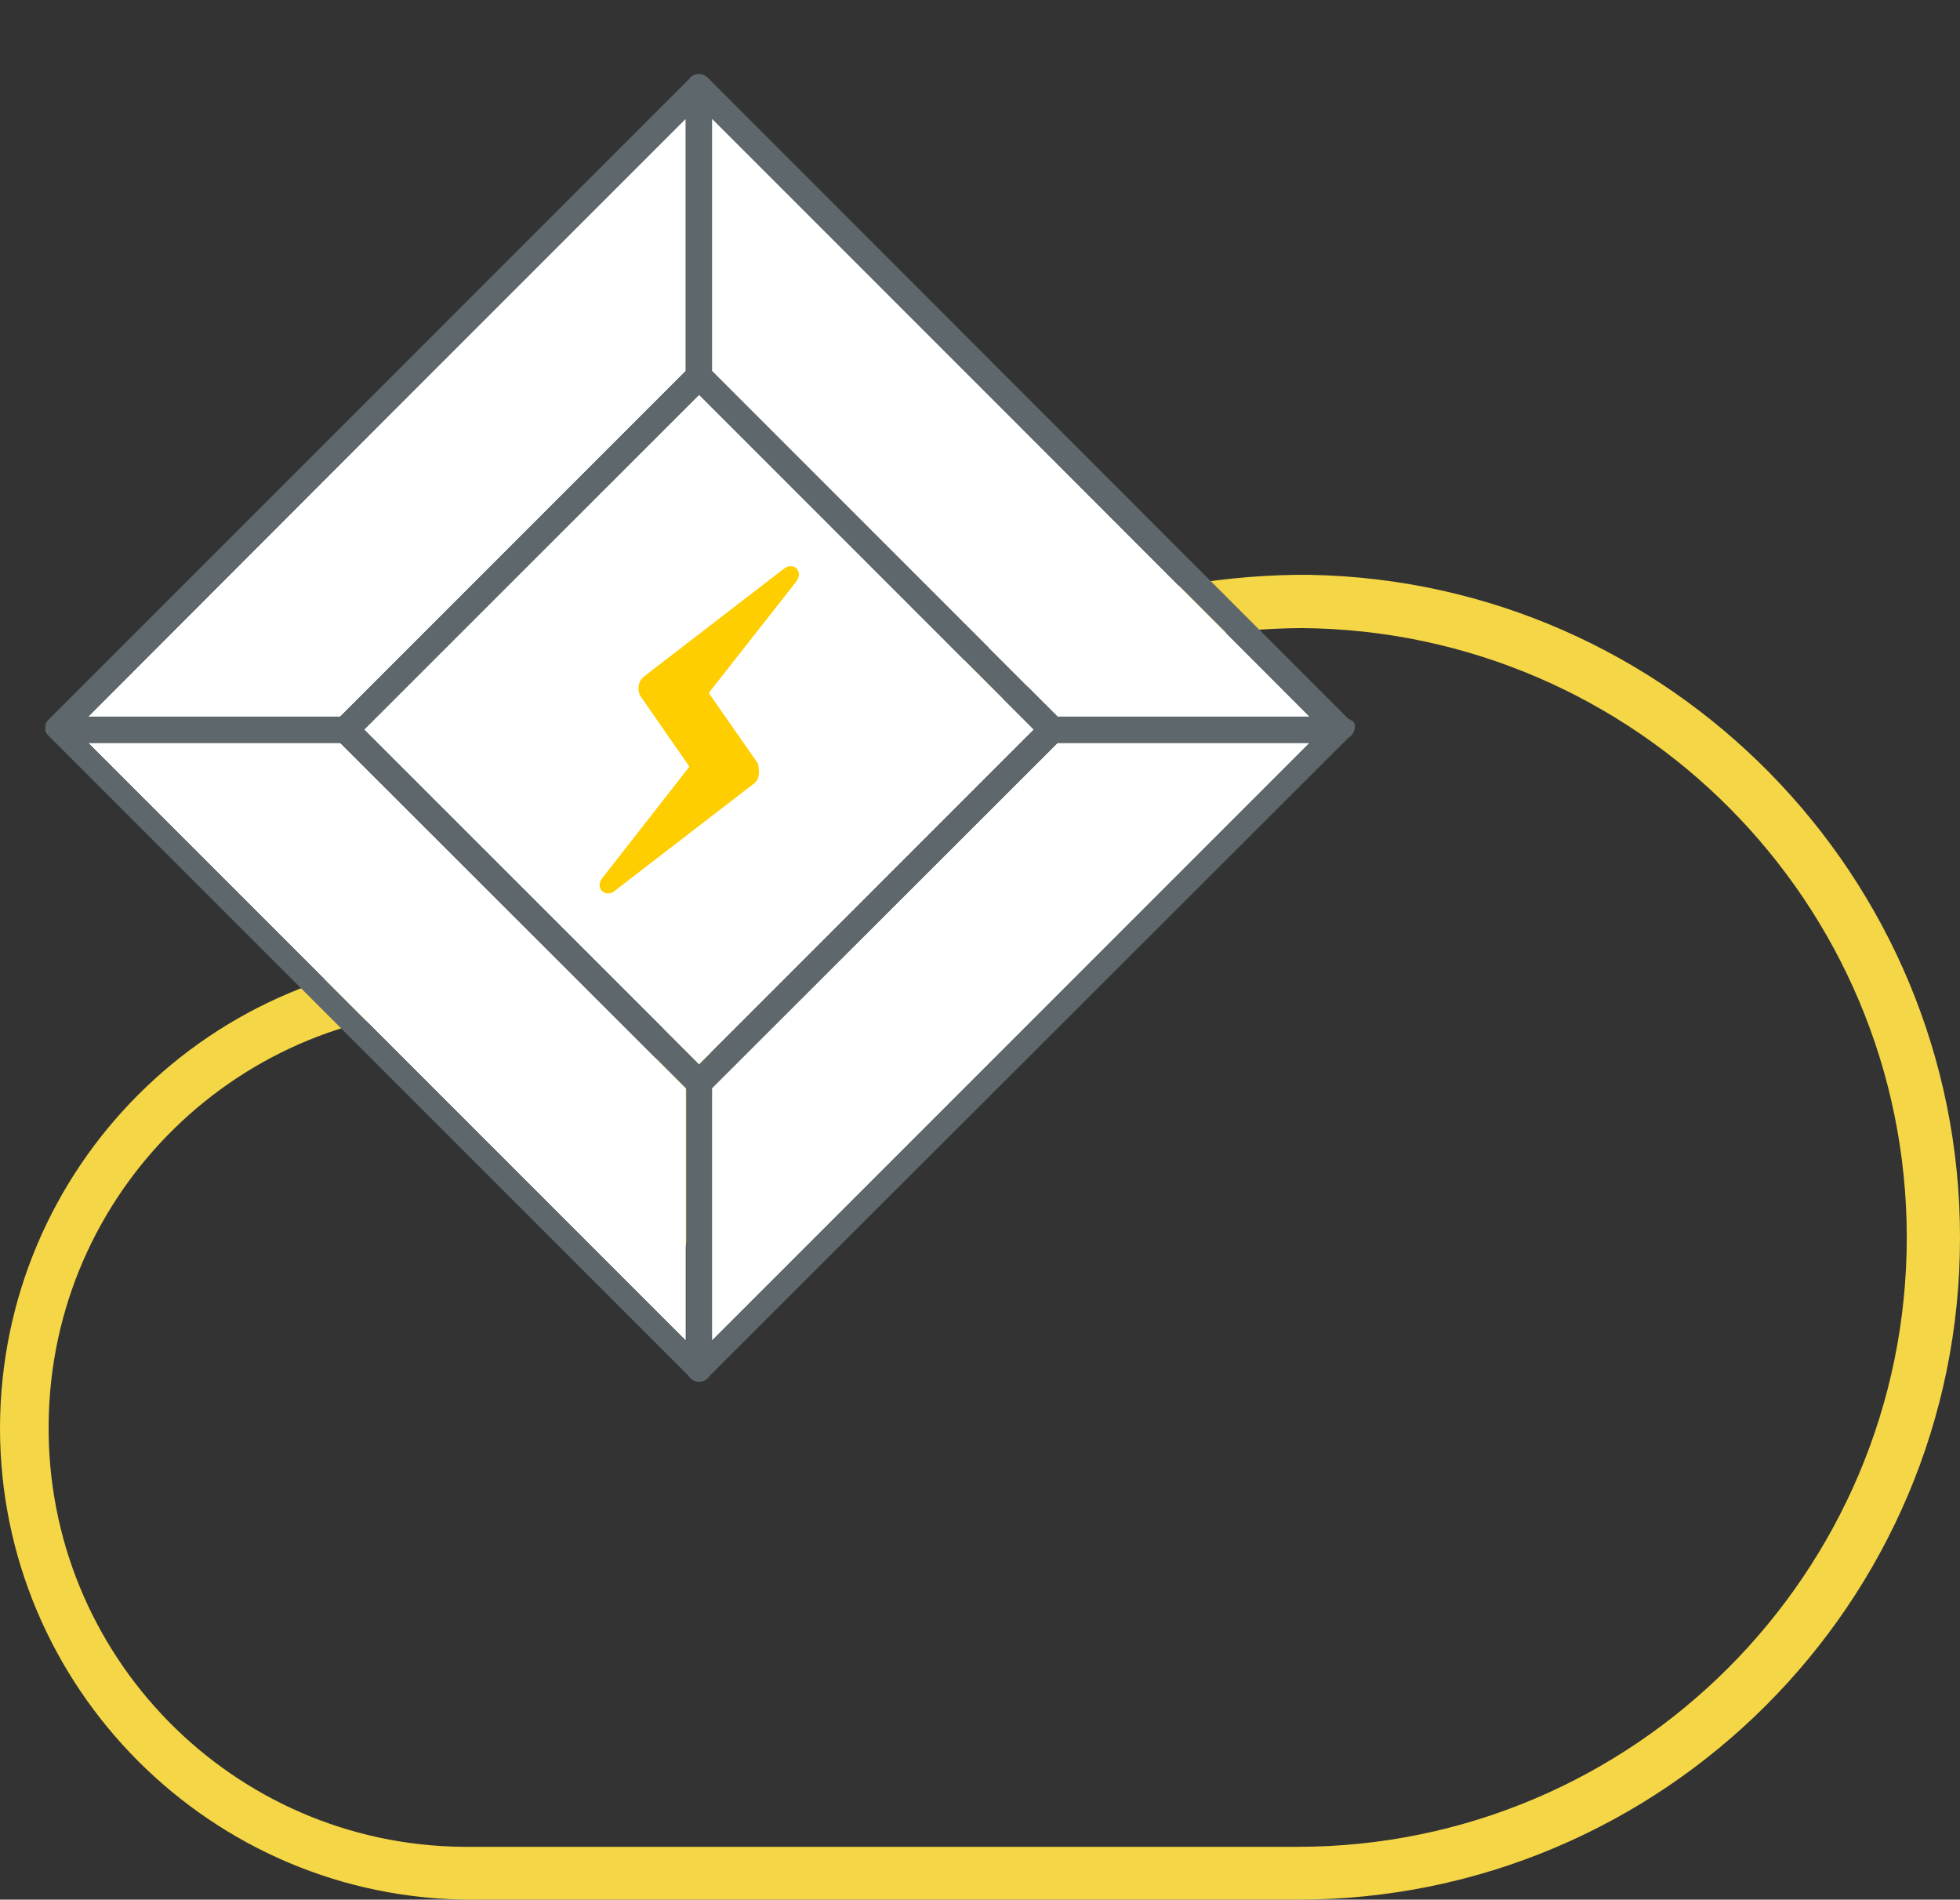 <?xml version="1.0" encoding="utf-8"?>
<!-- Generator: Adobe Illustrator 23.1.0, SVG Export Plug-In . SVG Version: 6.00 Build 0)  -->
<svg version="1.1" id="Layer_1" xmlns="http://www.w3.org/2000/svg" xmlns:xlink="http://www.w3.org/1999/xlink" x="0px" y="0px"
	 viewBox="0 0 471.3 456.7" style="enable-background:new 0 0 471.3 456.7;" xml:space="preserve">
<rect x="0" y="0" width="471.3" height="456.7" fill="#333333" stroke="none"/>
<style type="text/css">
	.st0{fill:#F4D646;}
	.st1{fill:none;}
	.st2{fill:#FFFFFF;}
	.st3{fill:#5E686C;}
	.st4{fill:#FFCE00;}
</style>
<title>LSCache</title>
<path id="svg-ico" class="st0" d="M312.1,456.7H113.4C50.9,456.7,0,405.8,0,343.3C0.1,280.7,50.8,230,113.4,229.9
	c3.5,0,6.3,2.8,6.3,6.3c0,3.5-2.8,6.3-6.3,6.4C57.8,242,12.2,286.6,11.7,342.3c-0.6,55.6,44.1,101.2,99.7,101.7c0.7,0,1.3,0,2,0H312
	c80.8,0,146.5-65.8,146.5-146.5c0-80.5-65.1-145.9-145.5-146.5c-71.3,0.5-147.8,46.4-147.8,146.5c0,3.5-2.8,6.3-6.3,6.3l0,0
	c-3.5,0-6.3-2.9-6.3-6.3c0-103.3,79.4-158,158.8-159.3h3.5c86.5,1.5,156.4,72.4,156.4,159.3C471.4,385.2,399.9,456.7,312.1,456.7
	L312.1,456.7z"/>
<polygon class="st1" points="171.2,28.5 171.2,28.5 243.1,100.4 "/>
<path class="st1" d="M164.9,28.5L93,100.4L164.9,28.5z"/>
<path class="st1" d="M24.3,194.1l71.9,71.9L24.3,194.1z"/>
<g>
	<polygon class="st2" points="164.9,89.2 164.9,28.5 93,100.4 21.2,172.3 81.8,172.3 	"/>
	<polygon class="st2" points="314.9,172.3 243.1,100.4 171.2,28.5 171.2,89.2 254.3,172.3 	"/>
	<polygon class="st2" points="171.2,261.6 171.2,322.3 314.9,178.6 254.3,178.6 	"/>
	<polygon class="st2" points="168.1,94.9 87.5,175.4 168.1,255.9 248.6,175.4 	"/>
	<polygon class="st2" points="21.2,178.6 93,250.4 164.9,322.3 164.9,261.6 81.8,178.6 	"/>
</g>
<path class="st3" d="M324.2,172.8L170.5,19c-0.6-0.7-1.5-1.2-2.4-1.2c-1,0-1.8,0.4-2.4,1.2L11.5,173.2c0,0-0.1,0.1-0.2,0.2l0,0
	c0,0-0.1,0.1-0.1,0.2c0,0,0,0,0,0c0,0-0.1,0.1-0.1,0.2v0c0,0.1-0.1,0.1-0.1,0.2l0,0c0,0.1,0,0.2-0.1,0.2c0,0,0,0,0,0
	c0,0.1,0,0.2,0,0.3v0c0,0.1,0,0.1,0,0.2c0,0.1,0,0.2,0,0.3c0,0.1,0,0.2,0,0.3c0,0.1,0,0.1,0,0.2v0c0,0.1,0,0.2,0,0.2c0,0,0,0,0,0
	c0,0.1,0,0.2,0.1,0.2c0,0,0,0,0,0c0,0.1,0,0.1,0.1,0.2v0c0,0,0.1,0.1,0.1,0.2c0,0,0,0,0,0c0,0,0.1,0.1,0.1,0.2l0,0
	c0,0.1,0.1,0.1,0.2,0.2l154,154c0.5,0.9,1.5,1.5,2.6,1.5c1.1,0,2.1-0.6,2.6-1.5l153.6-153.4c0.9-0.5,1.5-1.5,1.5-2.7
	S325.1,173.3,324.2,172.8z M243.1,100.4l71.9,71.9h-60.7l-83.1-83.1V28.5L243.1,100.4z M168.1,255.9l-80.5-80.5l80.5-80.5l80.5,80.5
	L168.1,255.9z M254.3,178.6h60.7L171.2,322.3v-60.7L254.3,178.6z M164.9,28.5v60.7l-83.1,83.1H21.2L93,100.4L164.9,28.5z
	 M21.2,178.6h60.7l83.1,83.1v60.7L93,250.4L21.2,178.6z"/>
<g>
	<path class="st4" d="M191.4,139.9c0.3-0.4,1.1-1.5,0.5-2.7c-0.3-0.7-1.1-1.1-1.8-1.1c-0.7,0-1.3,0.4-1.7,0.7l-33.5,25.8
		c-1.5,1.2-1.8,3.3-0.8,4.9l11.6,16.7c0,0,0,0.1,0,0.2L144.9,211c-0.3,0.4-1.1,1.5-0.5,2.7c0.3,0.7,1.1,1.1,1.8,1.1s1.3-0.3,1.7-0.7
		l33.5-25.8c1.5-1.2,1.1-3.5,0.9-4.5c0-0.2-0.1-0.4-0.3-0.6l-11.5-16.5c0,0,0-0.1,0-0.2L191.4,139.9z"/>
</g>
</svg>
